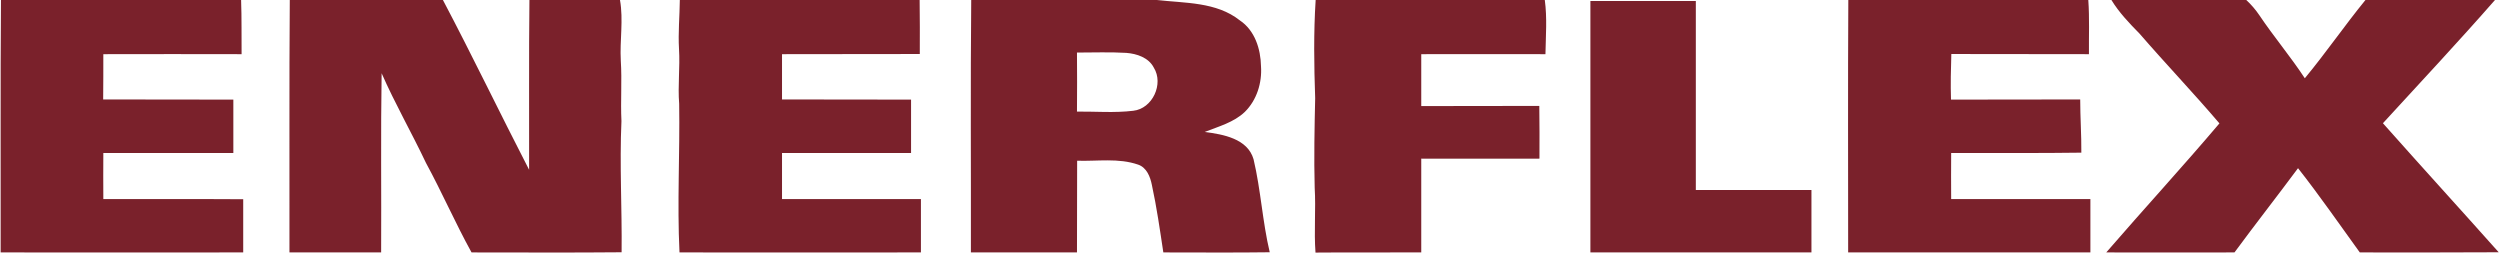 <svg version="1.2" xmlns="http://www.w3.org/2000/svg" viewBox="0 0 1546 157" width="1546" height="157">
	<title>SE87873_logo_orig (1) (1)-svg</title>
	<style>
		.s0 { fill: #7a212b } 
	</style>
	<g id="#7a212bff">
		<path id="Layer" class="s0" d="m0.6 0h148.5c0.4 11.2 0.2 22.3 0.3 33.5q-42.8-0.1-85.5 0c0 9.3 0 18.6-0.1 28 26.8 0.1 53.7 0 80.5 0.1q0 16.5 0 33-40.2 0-80.4 0-0.1 14.2 0 28.5c28.8 0.1 57.7-0.1 86.5 0.1q0 16.4 0 32.9c-50 0.1-100 0-150 0 0.1-52-0.2-104.1 0.2-156.1z"/>
		<path id="Layer" fill-rule="evenodd" class="s0" d="m179.2 0h94.7c18.3 34.7 35.3 70.1 53.3 105 0.1-35-0.2-70 0.2-105h56c2.2 12.4-0.2 25 0.5 37.5 0.8 12.4-0.2 24.9 0.4 37.4-1.2 27 0.4 54.1 0.1 81.1-30.9 0.3-61.9 0.1-92.8 0.1-10-18.1-18.3-37.2-28.2-55.4-8.8-18.6-19.1-36.5-27.4-55.4-0.6 36.9-0.1 73.9-0.3 110.8-18.9 0-37.8 0-56.7 0 0.1-52-0.2-104.1 0.2-156.1zm241.2 0h148.3c0.2 11.1 0.1 22.3 0.1 33.4-28.4 0.1-56.8 0-85.2 0.1q0 14 0 28c26.6 0.1 53.2 0 79.8 0.1q0 16.5 0 33-39.9 0-79.8 0 0 14.2 0 28.5c28.6 0 57.3 0 85.9 0q0 16.5 0 33c-49.7 0.1-99.5 0-149.3 0-1.5-30.6 0.3-61.2-0.2-91.9-0.9-11.3 0.6-22.6-0.1-33.9-0.6-10.1 0.4-20.2 0.5-30.3zm180.2 0h114.8c17.4 2 36.8 1.1 51.3 12.6 9.3 6.2 12.9 17.7 13.1 28.4 0.7 10.2-2.6 20.9-10 28.2-6.8 6.5-16.2 9-24.8 12.4 11.4 1.5 26.5 4.1 30.2 16.9 4.5 19 5.5 38.6 10 57.5-21.9 0.3-43.8 0.1-65.8 0.1-2.1-13.9-4.1-28-7.1-41.8-1-5-3.2-10.7-8.5-12.5-12.1-4.2-25.2-2-37.7-2.4-0.1 18.9 0 37.8-0.1 56.7-21.8 0-43.7 0-65.6 0 0.1-52-0.3-104.1 0.2-156.1zm65.4 32.5c0.1 12.2 0.1 24.3 0 36.5 11.6-0.1 23.2 0.9 34.8-0.5 11.9-1.3 19-16.6 12.7-26.7-3.2-6.2-10.5-8.6-17-9.1-10.2-0.6-20.3-0.2-30.5-0.2zm147.6-32.5h141.7c1.5 11.1 0.6 22.3 0.4 33.5-25.6-0.1-51.2 0-76.8 0q0 16 0 32.1c24.4-0.1 48.7 0 73-0.1 0.2 10.9 0.1 21.8 0.1 32.6-24.3 0.1-48.7 0-73.1 0q0 29 0 58c-21.8 0.1-43.6-0.1-65.4 0.1-1-13.4 0.3-26.8-0.5-40.2-0.5-18.4-0.1-36.9 0.3-55.3-0.7-20.2-1-40.5 0.3-60.7zm329.4 0h148.4c0.8 11.1 0.3 22.3 0.4 33.5-28.4-0.1-56.7 0-85.1-0.1-0.3 9.4-0.5 18.8-0.2 28.2 26.7-0.1 53.3 0 79.9-0.1 0 11 0.8 21.9 0.7 32.9-26.8 0.4-53.7 0.1-80.5 0.2q-0.1 14.2 0 28.5 43.1 0 86.1 0 0 16.5 0 33c-49.9 0-99.9 0-149.8 0 0-52-0.2-104.1 0.1-156.1zm162.7 0h83.4c3 2.8 5.7 5.9 8 9.3 9 13.4 19.4 25.7 28.2 39.1 13-15.7 24.6-32.6 37.5-48.4h80.1c-22.6 25.8-46.1 50.9-69.3 76.2 23.7 26.7 47.8 53.1 71.6 79.8-28.7 0.2-57.3 0.1-85.9 0.1-12.6-17.4-24.9-35.2-38.2-52.1-13 17.5-26.4 34.6-39.3 52.1-26.5 0-52.9 0.1-79.3 0 23.2-26.8 47.1-52.8 70-79.8-16.1-18.9-33.2-36.8-49.4-55.5-6.4-6.5-12.7-13.1-17.4-20.8zm-322.2 0.6q32.6 0 65.2 0 0 58.4 0 116.9 35.8 0 71.5 0 0 19.3 0 38.6-68.3 0-136.7 0 0-77.7 0-155.5z"/>
	</g>
</svg>